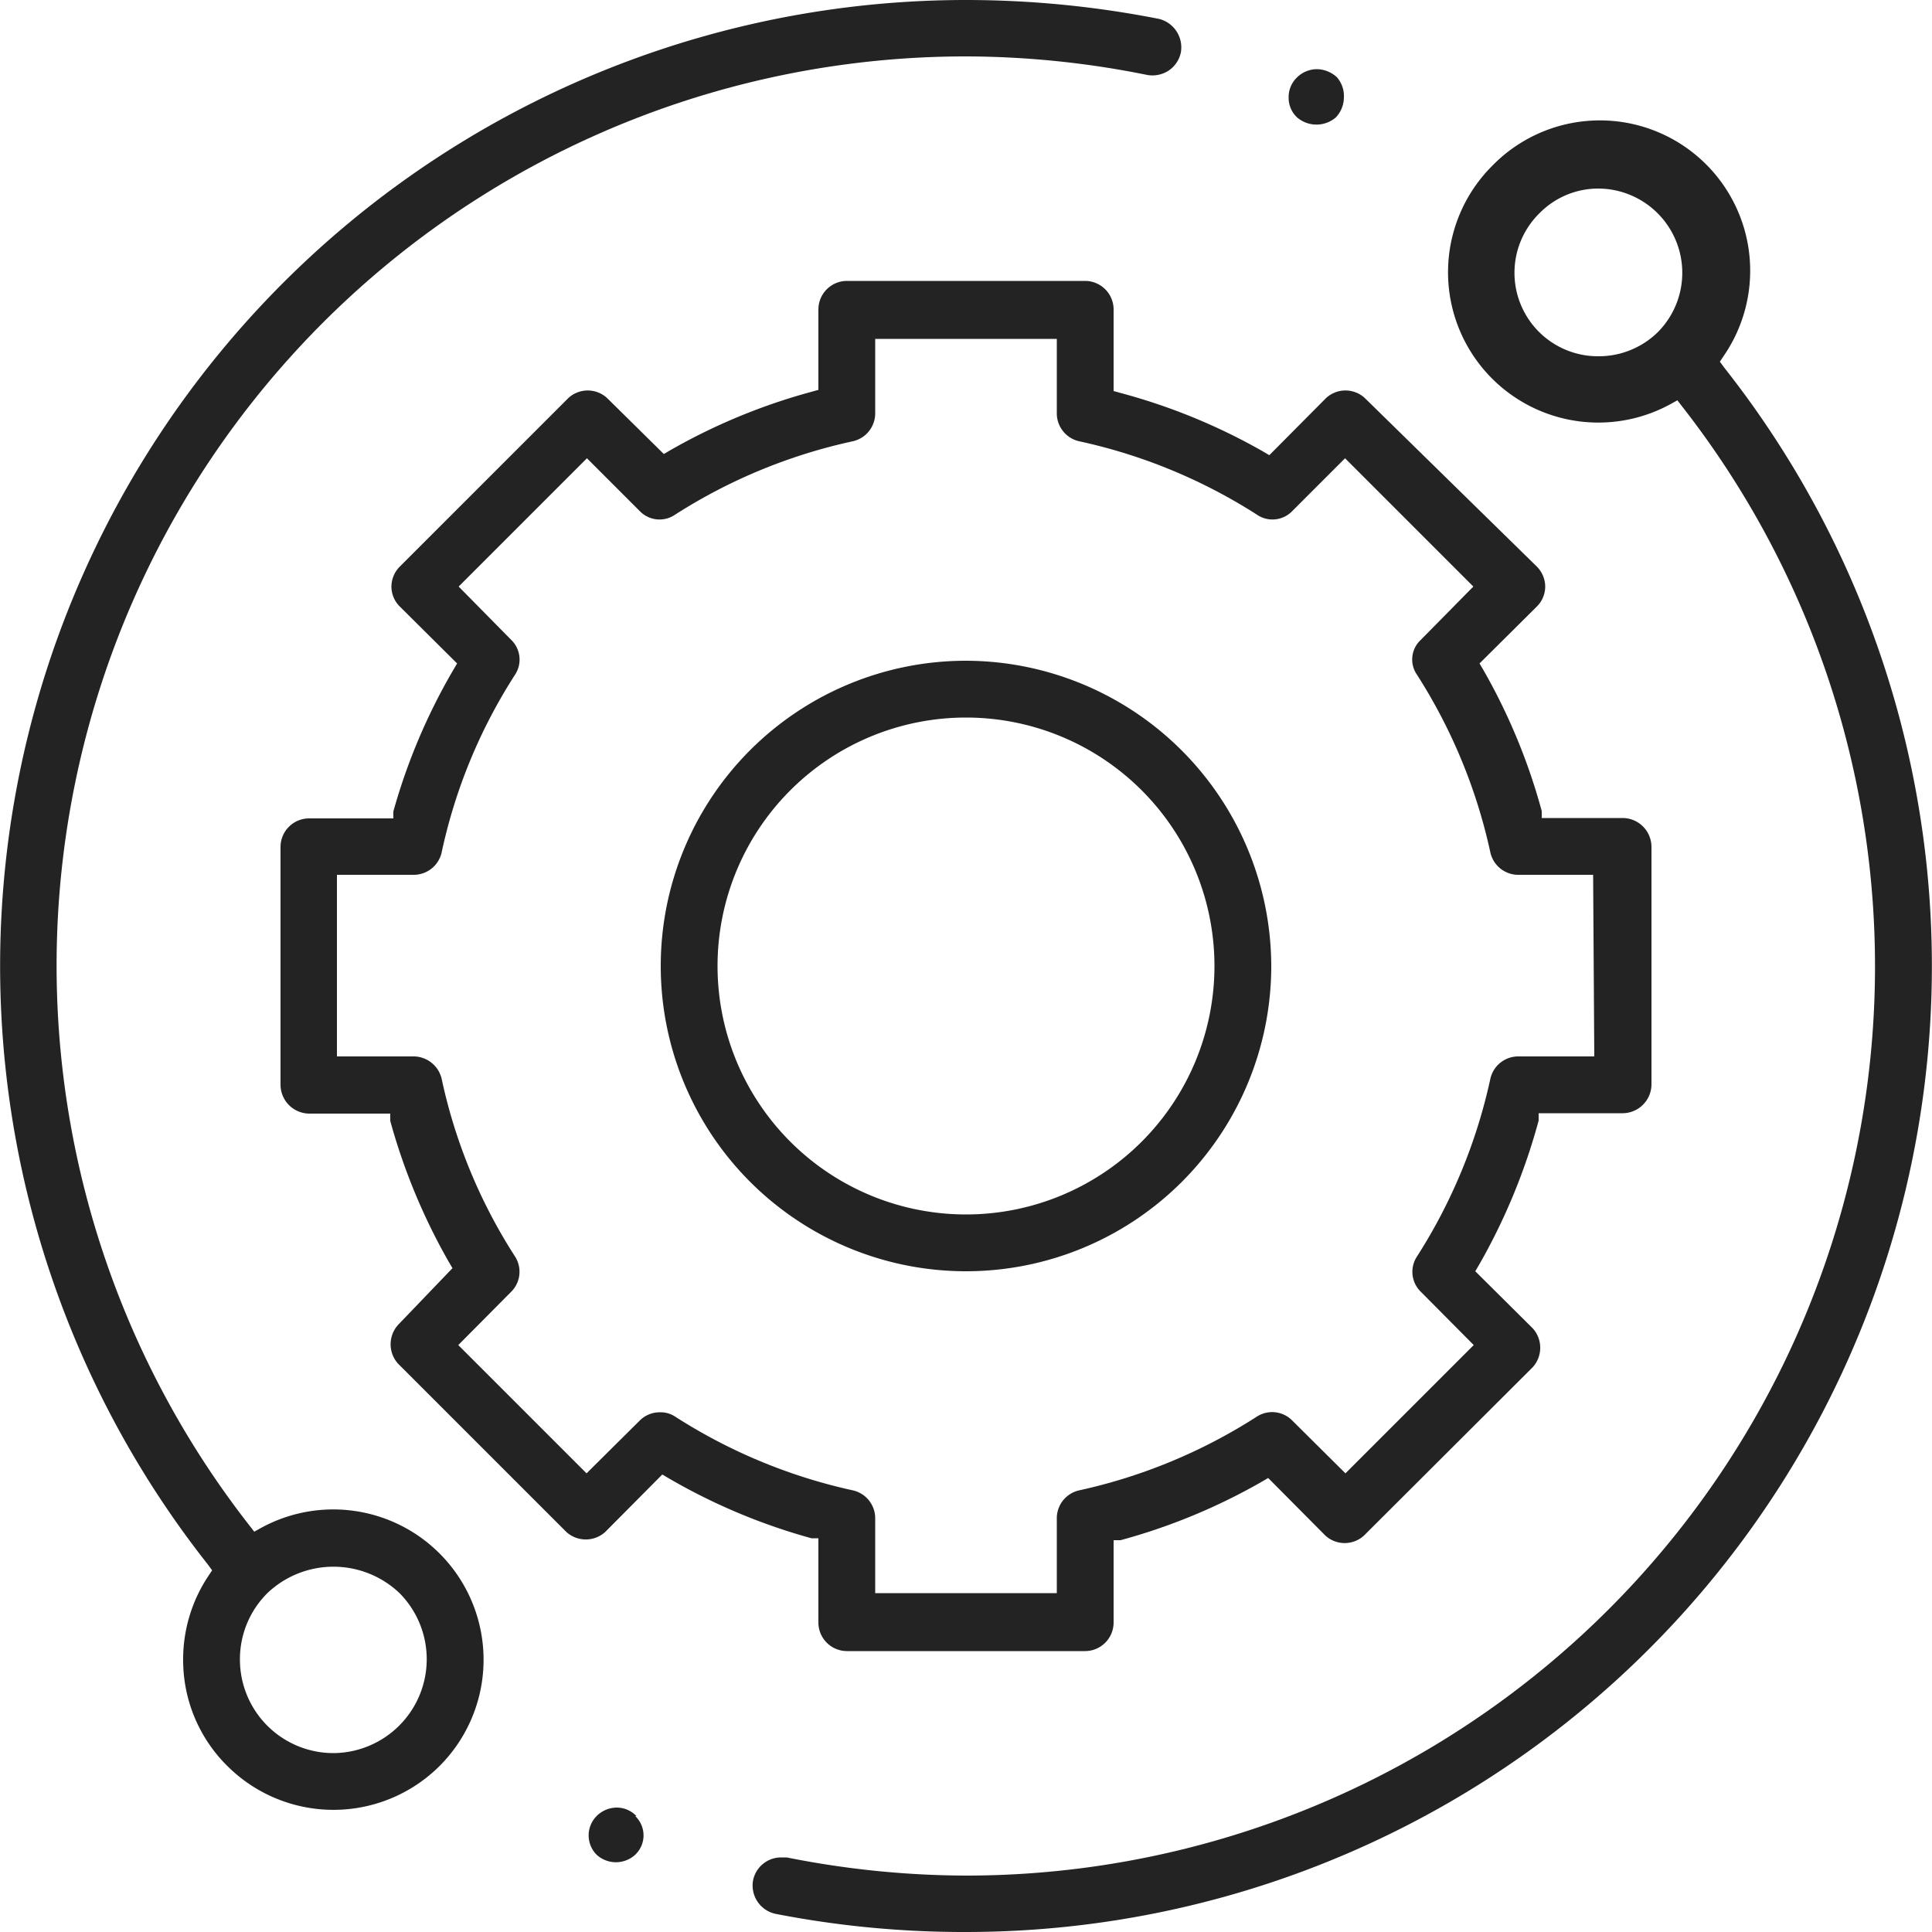 <svg id="Layer_1" data-name="Layer 1" xmlns="http://www.w3.org/2000/svg" viewBox="0 0 50 50"><defs><style>.cls-1{fill:#232323;}</style></defs><path class="cls-1" d="M30,.49A25.87,25.87,0,0,0,25,0,25,25,0,0,0,5.38,40.49l.11.15-.1.15A3.89,3.89,0,0,0,4.74,43,3.85,3.85,0,0,0,5.88,45.7a3.89,3.89,0,0,0,5.5,0,3.89,3.89,0,0,0-4.62-6.16l-.18.1-.14-.18A23.53,23.53,0,0,1,25,1.46a23.77,23.77,0,0,1,4.69.48.77.77,0,0,0,.55-.11.75.75,0,0,0,.32-.47A.76.76,0,0,0,30,.49ZM6.92,41.23a2.48,2.48,0,0,1,3.42,0,2.43,2.43,0,0,1-1.71,4.14A2.42,2.42,0,0,1,6.21,43,2.41,2.41,0,0,1,6.92,41.23Z"/><path class="cls-1" d="M44.62,9.51l-.11-.15.1-.15a3.89,3.89,0,0,0-6-4.91,3.89,3.89,0,0,0,4.62,6.16l.18-.1.14.18A23.53,23.53,0,0,1,25,48.54a23.94,23.94,0,0,1-4.64-.47h-.15a.74.74,0,0,0-.72.59.75.75,0,0,0,.58.87A25.43,25.43,0,0,0,25,50,25,25,0,0,0,44.62,9.51Zm-1.71-.92a2.18,2.18,0,0,1-1.54.63,2.16,2.16,0,0,1-1.53-3.7,2.13,2.13,0,0,1,1.53-.64,2.18,2.18,0,0,1,1.54,3.71Z"/><path class="cls-1" d="M42,21.17h-2.1l0-.18a15.53,15.53,0,0,0-1.51-3.65l-.1-.17,1.48-1.47a.73.73,0,0,0,.22-.52.74.74,0,0,0-.22-.52L35.32,10.3a.74.74,0,0,0-1,0l-1.47,1.48-.17-.1A15.53,15.53,0,0,0,29,10.17l-.18-.05V8a.74.74,0,0,0-.74-.73H21.92a.74.74,0,0,0-.74.73v2.09l-.18.05a15.53,15.53,0,0,0-3.65,1.51l-.17.1L15.71,10.3a.74.74,0,0,0-1,0l-4.36,4.36a.74.74,0,0,0-.22.52.73.73,0,0,0,.22.52l1.48,1.47-.1.17A15.53,15.53,0,0,0,10.18,21l0,.18H8a.74.74,0,0,0-.74.74v6.16a.75.75,0,0,0,.74.74h2.1l0,.19a15.82,15.82,0,0,0,1.51,3.64l.1.17L10.3,34.29a.75.75,0,0,0,0,1l4.36,4.36a.75.75,0,0,0,1,0l1.48-1.49.17.1A15.53,15.53,0,0,0,21,39.81l.18,0V42a.74.74,0,0,0,.74.73h6.16a.74.74,0,0,0,.74-.73V39.86l.18,0a15.53,15.53,0,0,0,3.65-1.51l.17-.1,1.48,1.49a.74.74,0,0,0,1,0l4.37-4.36a.75.75,0,0,0,0-1l-1.49-1.48.1-.17A15.82,15.82,0,0,0,39.82,29l0-.19H42a.75.75,0,0,0,.74-.74V21.91A.75.75,0,0,0,42,21.17Zm-.74,6.17H39.28a.74.74,0,0,0-.71.58,14.05,14.05,0,0,1-1.9,4.6.72.72,0,0,0,.1.91l1.37,1.38-3.32,3.32-1.38-1.37a.73.73,0,0,0-.91-.1,14.07,14.07,0,0,1-4.6,1.91.74.74,0,0,0-.58.71v1.95h-4.7V39.28a.74.74,0,0,0-.58-.71,14.07,14.07,0,0,1-4.6-1.91.68.68,0,0,0-.39-.11.73.73,0,0,0-.52.21l-1.38,1.37-3.32-3.32,1.37-1.38a.73.73,0,0,0,.1-.91,13.84,13.84,0,0,1-1.9-4.6.75.75,0,0,0-.71-.58h-2v-4.7h2a.74.74,0,0,0,.71-.58,13.84,13.84,0,0,1,1.9-4.6.71.71,0,0,0-.1-.9l-1.36-1.38,3.32-3.32,1.37,1.37a.71.71,0,0,0,.91.09,14.05,14.05,0,0,1,4.6-1.9.74.74,0,0,0,.58-.71V8.77h4.7v1.94a.74.74,0,0,0,.58.71,14.05,14.05,0,0,1,4.6,1.9.71.71,0,0,0,.91-.09l1.37-1.37,3.32,3.32-1.36,1.38a.69.69,0,0,0-.1.9,14.05,14.05,0,0,1,1.9,4.6.74.74,0,0,0,.71.58h1.95Z"/><path class="cls-1" d="M25,17.1A7.9,7.9,0,1,0,32.9,25,7.92,7.92,0,0,0,25,17.1Zm0,14.33A6.43,6.43,0,1,1,31.43,25,6.43,6.43,0,0,1,25,31.43Z"/><path class="cls-1" d="M34.6,2a.78.78,0,0,0-.52-.21.74.74,0,0,0-.51.21.7.7,0,0,0-.22.52.69.69,0,0,0,.22.52.77.77,0,0,0,1,0,.76.76,0,0,0,.21-.52A.74.74,0,0,0,34.6,2Z"/><path class="cls-1" d="M16.47,47a.7.7,0,0,0-.51-.22.74.74,0,0,0-.52.22.71.71,0,0,0,0,1,.74.74,0,0,0,1,0,.69.69,0,0,0,0-1Z"/></svg>